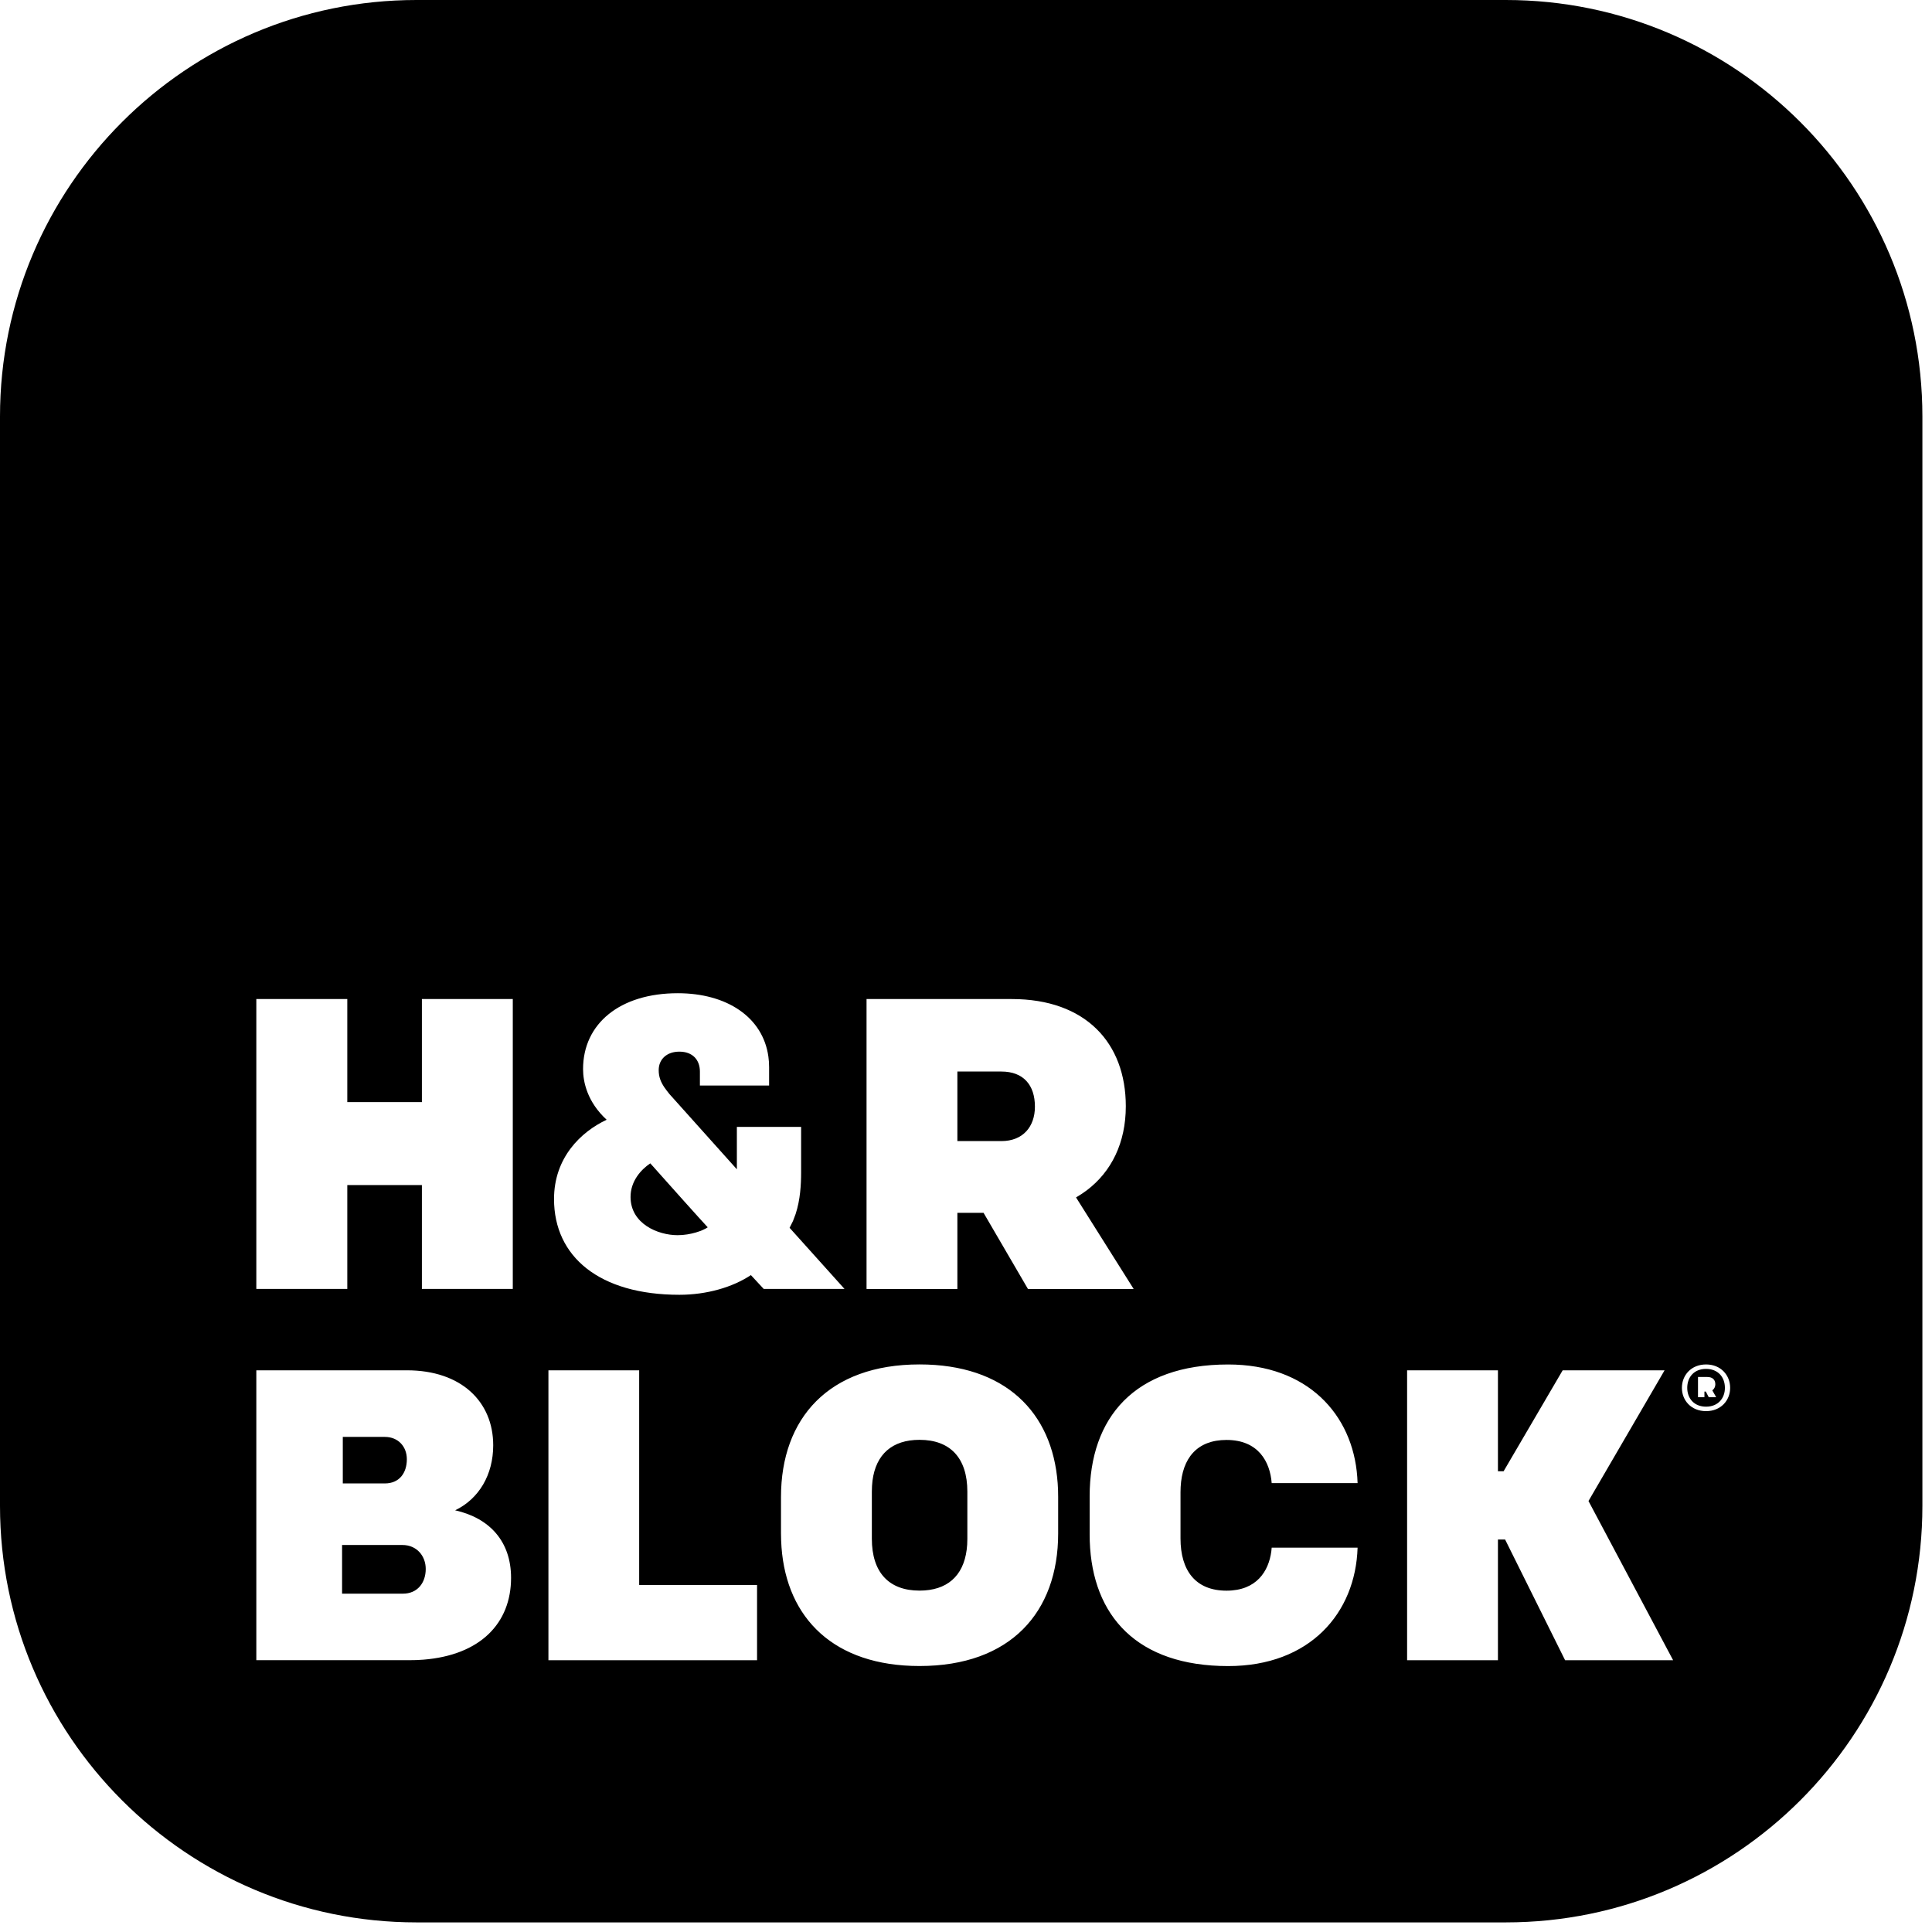 <?xml version="1.0" encoding="UTF-8" standalone="no"?><!DOCTYPE svg PUBLIC "-//W3C//DTD SVG 1.1//EN" "http://www.w3.org/Graphics/SVG/1.1/DTD/svg11.dtd"><svg width="100%" height="100%" viewBox="0 0 67 67" version="1.1" xmlns="http://www.w3.org/2000/svg" xmlns:xlink="http://www.w3.org/1999/xlink" xml:space="preserve" xmlns:serif="http://www.serif.com/" style="fill-rule:evenodd;clip-rule:evenodd;stroke-linejoin:round;stroke-miterlimit:2;"><path id="hrBlock" d="M66.667,14.444c0,-7.972 -6.473,-14.444 -14.445,-14.444l-37.778,0c-7.972,0 -14.444,6.472 -14.444,14.444l0,37.778c0,7.972 6.472,14.445 14.444,14.445l37.778,0c7.972,0 14.445,-6.473 14.445,-14.445l0,-37.778Zm-41.113,24.636l0,1.47l-2.339,-2.61l-0.091,-0.116l-0.081,-0.111c-0.125,-0.185 -0.2,-0.362 -0.2,-0.601c0,-0.385 0.288,-0.642 0.716,-0.642c0.464,0 0.713,0.288 0.713,0.69l0,0.485l2.4,0l0,-0.633l-0.006,-0.187l-0.019,-0.182c-0.19,-1.372 -1.445,-2.199 -3.142,-2.199c-2.001,0 -3.285,1.05 -3.285,2.632c0,0.444 0.146,1.137 0.818,1.756c-0.893,0.419 -1.825,1.313 -1.825,2.75c0,1.999 1.574,3.32 4.346,3.32c0.953,0 1.851,-0.263 2.481,-0.683l0.445,0.48l2.802,0l-1.905,-2.12l0.117,-0.233l0.092,-0.244c0.162,-0.493 0.191,-1.02 0.191,-1.453l0,-1.569l-2.228,0Zm4.497,-4.434l0,10.055l3.15,0l0,-2.641l0.908,0l1.54,2.641l3.666,0l-1.999,-3.175l0.197,-0.123l0.176,-0.124c0.855,-0.646 1.353,-1.65 1.353,-2.916c0,-2.196 -1.394,-3.717 -3.954,-3.717l-5.037,0Zm-21.162,0l0,10.053l3.155,0l0,-3.603l2.587,0l0,3.603l3.152,0l0,-10.053l-3.152,0l0,3.575l-2.587,0l0,-3.575l-3.155,0Zm24.312,4.926l0,-2.412l1.526,0c0.766,0 1.163,0.47 1.163,1.218c0,0.691 -0.412,1.194 -1.163,1.194l-1.526,0Zm-10.65,0.772c-0.33,0.223 -0.684,0.621 -0.684,1.165c0,0.929 0.947,1.326 1.631,1.326c0.455,0 0.88,-0.157 1.045,-0.273c-0.27,-0.29 -1.332,-1.477 -1.784,-1.986l-0.093,-0.105l-0.069,-0.076l-0.046,-0.051Zm9.337,6.973c2.965,0 4.606,1.652 4.791,4.119l0.013,0.234l0.004,0.246l0,1.263c0,2.733 -1.655,4.597 -4.808,4.597c-2.96,0 -4.602,-1.648 -4.786,-4.117l-0.013,-0.234l-0.005,-0.246l0,-1.263c0,-2.732 1.657,-4.599 4.804,-4.599Zm27.277,0.001c0.512,0 0.835,0.372 0.835,0.812c0,0.437 -0.323,0.807 -0.835,0.807c-0.515,0 -0.838,-0.37 -0.838,-0.807c0,-0.44 0.323,-0.812 0.838,-0.812Zm-15.064,6.354l-0.013,0.129c-0.093,0.69 -0.512,1.362 -1.554,1.362c-1.079,0 -1.595,-0.704 -1.595,-1.81l0,-1.605l0.005,-0.181c0.054,-1.003 0.571,-1.631 1.59,-1.631c1.107,0 1.51,0.76 1.567,1.496l2.979,0l-0.011,-0.212c-0.159,-2.176 -1.731,-3.901 -4.477,-3.901c-3.25,0 -4.804,1.839 -4.804,4.574l0,1.317l0.004,0.239c0.089,2.596 1.645,4.329 4.8,4.329c2.835,0 4.418,-1.84 4.488,-4.106l-2.979,0Zm15.064,-6.2c-0.415,0 -0.653,0.283 -0.653,0.658c0,0.365 0.238,0.652 0.653,0.652c0.412,0 0.653,-0.287 0.653,-0.652c0,-0.375 -0.241,-0.658 -0.653,-0.658Zm-50.276,0.049l0,10.053l5.296,0l0.251,-0.004l0.243,-0.014c1.983,-0.157 3.044,-1.267 3.044,-2.838c0,-1.253 -0.732,-2.07 -1.939,-2.342c0.831,-0.401 1.32,-1.238 1.32,-2.255c0,-1.51 -1.107,-2.6 -2.992,-2.6l-5.223,0Zm10.13,0l0,10.054l7.235,0l0,-2.61l-4.088,0l0,-7.444l-3.147,0Zm29.778,0l0,10.054l3.15,0l0,-4.185l0.249,0l2.08,4.185l3.746,0l-2.935,-5.521l2.639,-4.533l-3.534,0l-2.048,3.5l-0.197,0l0,-3.5l-3.15,0Zm10.088,0.232l0,0.7l0.223,0l0,-0.195l0.048,0l0.101,0.195l0.258,0l-0.134,-0.237l0.043,-0.039l0.033,-0.049c0.019,-0.035 0.029,-0.076 0.029,-0.121c0,-0.157 -0.094,-0.254 -0.279,-0.254l-0.322,0Zm-46.997,3.691l0,-1.613l1.459,0c0.467,0 0.762,0.341 0.762,0.773c0,0.483 -0.265,0.84 -0.762,0.84l-1.459,0Zm20,-1.512c-0.942,0 -1.512,0.496 -1.631,1.419l-0.016,0.179l-0.006,0.199l0,1.636c0,1.163 0.59,1.796 1.653,1.796c0.947,0 1.518,-0.497 1.636,-1.419l0.017,-0.178l0.006,-0.199l0,-1.636c0,-1.164 -0.59,-1.797 -1.659,-1.797Zm-20.025,5.335l0,-1.688l2.092,0c0.501,0 0.809,0.384 0.809,0.831c0,0.485 -0.29,0.857 -0.792,0.857l-2.109,0Z"/></svg>